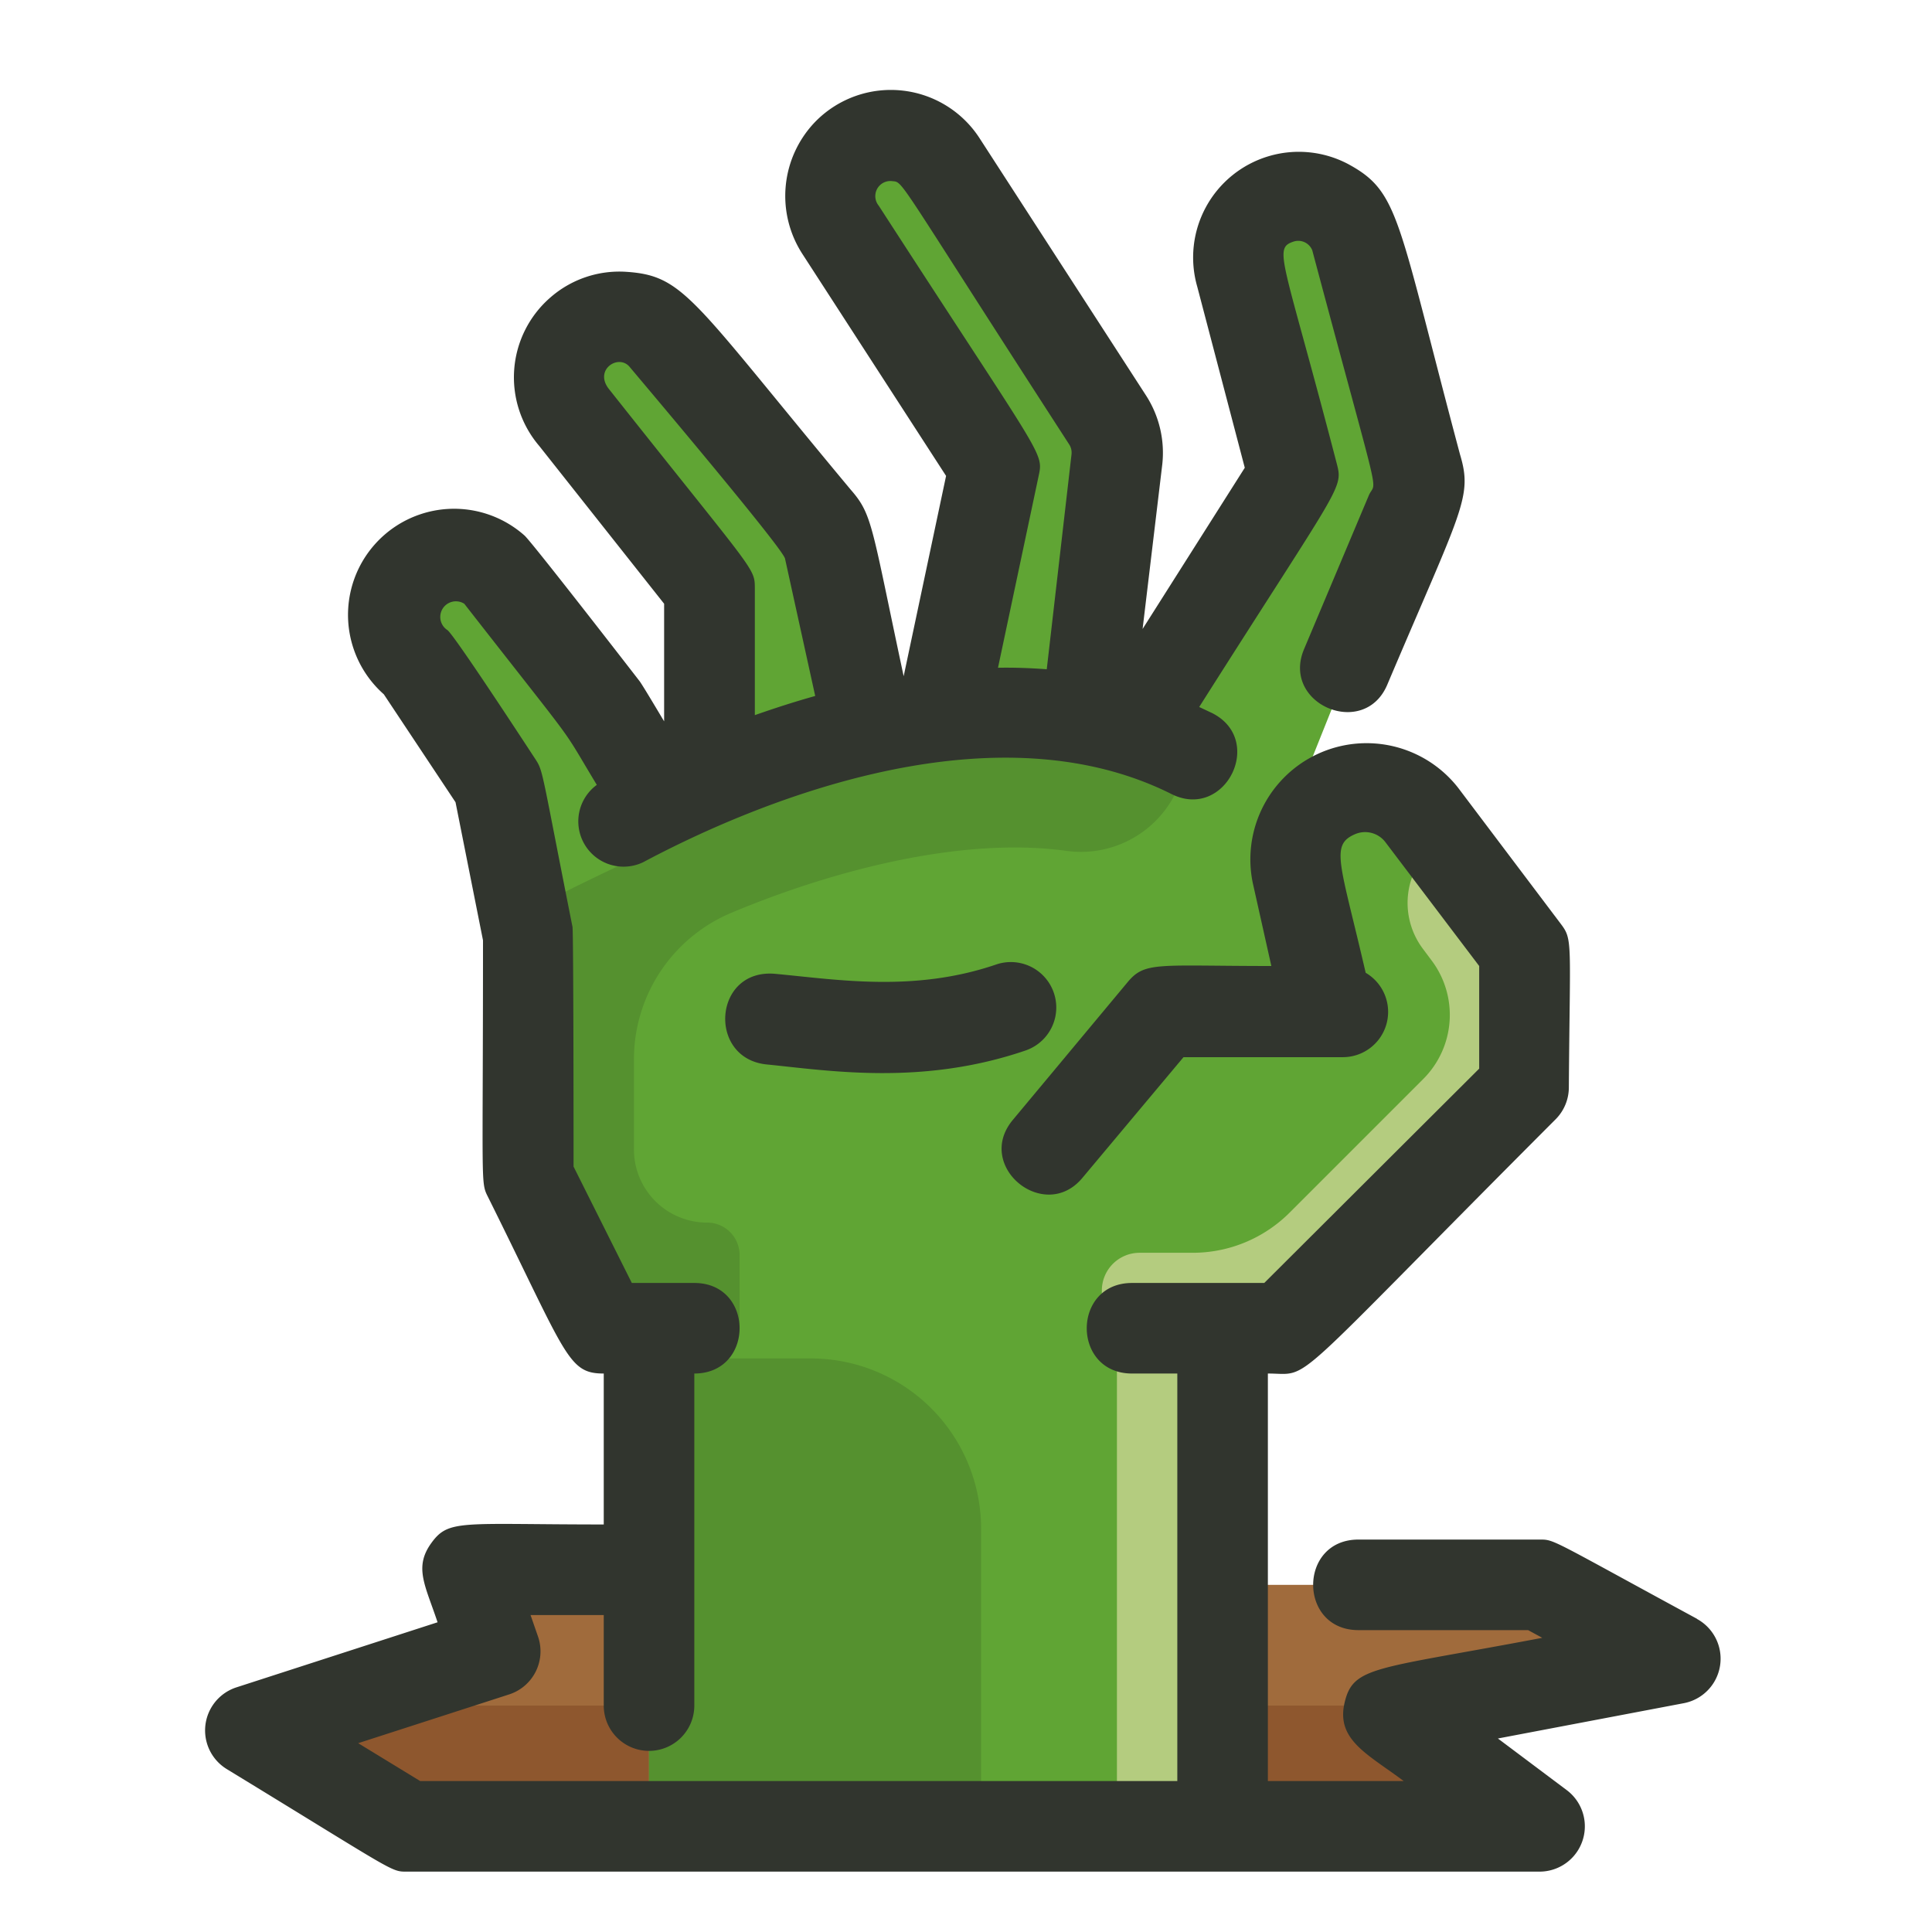 <?xml version="1.0" ?>
<svg width="800px" height="800px" viewBox="0 0 128 128" xmlns="http://www.w3.org/2000/svg">
<title/>
<polygon points="41 104 31 104 32.79 109.41 16.59 114.65 27 121 43 121 43 104 41 104" style="fill: #a06b3c"/>
<polygon points="111 109.89 102 105 81 105 81 119 81 121 102 121 92 113.5 111 109.89" style="fill: #a06b3c"/>
<polygon points="94.63 113 81 113 81 119 81 121 102 121 92 113.5 94.63 113" style="fill: #8e572e"/>
<polygon points="16.59 114.65 27 121 43 121 43 113 21.69 113 16.59 114.65" style="fill: #8e572e"/>
<path d="M81,105V88h4l15.94-16,.06-9-6.79-9a4.7,4.7,0,0,0-5.6-1.5,4.86,4.86,0,0,0-.92.52l-1.31-1.42,7-17.49a4,4,0,0,0,.4-3.21l-4-15a4,4,0,1,0-7.66,2.3l3.49,13.31L75,48.42a24.94,24.94,0,0,0-3-.71,33.32,33.32,0,0,0-9.61-.21,45,45,0,0,0-4.85.82A61.52,61.52,0,0,0,47,51.77c-1.16.5-2.25,1-3.25,1.48L40,47l-7.15-9.16A4,4,0,0,0,27.72,44L33,52l2,10V78l5,10h3v33H81V105Z" style="fill: #60a534"/>
<rect height="33" style="fill: #b4cc7f" width="7" x="74" y="88"/>
<path d="M43,121H65V101.28A11.28,11.28,0,0,0,53.72,90H43Z" style="fill: #55912f"/>
<path d="M72,47.71l2-17.25a4,4,0,0,0-.61-2.63l-11-17a4,4,0,0,0-6.19-.66,4.06,4.06,0,0,0-.47,5.09L65.86,31,62.37,47.5A33.32,33.32,0,0,1,72,47.71Z" style="fill: #60a534"/>
<path d="M55,36.38a3.94,3.94,0,0,0-.94-2l-10-12a4,4,0,1,0-6,5.26L47,39V51.77a61.52,61.52,0,0,1,10.52-3.45Z" style="fill: #60a534"/>
<path d="M85.24,88H73V85.5A2.5,2.5,0,0,1,75.5,83H79a9.08,9.08,0,0,0,6.44-2.66l8.89-8.89a6,6,0,0,0,.56-7.76l-.62-.83A5.06,5.06,0,0,1,95,56V55l6,8.09v9.15Z" style="fill: #b4cc7f"/>
<path d="M49,88H40.15L35,77.71V60.3c10.31-5.16,29-14.53,43-8l-.07.15a7,7,0,0,1-7.37,3.91c-6.93-.93-15.5,1.34-22.14,4.13A10.53,10.53,0,0,0,42,70.21v5.94a4.85,4.85,0,0,0,.51,2.17h0A4.85,4.85,0,0,0,46.85,81h0A2.15,2.15,0,0,1,49,83.15Z" style="fill: #55912f"/>
<g>
<path d="M112.43,107.25C102.66,101.95,103,102,102,102H90c-4,0-4,6,0,6h11.24l.94.51c-11.11,2.11-12.53,1.85-13.1,4.31s1.55,3.4,3.92,5.18H84V91c3,0,.84,1.41,19.06-16.84a3,3,0,0,0,.88-2.1c.07-9.75.27-9.79-.54-10.86l-6.79-9A7.7,7.7,0,0,0,83,58.5L84.23,64c-7.57,0-8.37-.32-9.53,1.08L67.1,74.2c-2.55,3.06,2.09,6.86,4.61,3.84l6.7-8H89a3,3,0,0,0,1.48-5.59c-1.69-7.31-2.38-8.47-.69-9.19a1.69,1.69,0,0,1,2,.54L98,64l0,6.8L83.76,85H75c-4,0-4,6,0,6h3v27H27.84l-4.11-2.51,10-3.23a3,3,0,0,0,1.93-3.79L35.15,107H40v6a3,3,0,0,0,6,0V91c4,0,4-6,0-6H41.86L38,77.29c0-.48,0-15.41-.07-15.88C35.89,51.16,36,51.12,35.5,50.34c-.39-.59-5.31-8.14-5.85-8.59A1,1,0,0,1,30.76,40c7.94,10.17,6.18,7.7,8.78,12a3,3,0,0,0,3.08,5.12c6.41-3.42,22.65-10.7,35-4.51,3.55,1.77,6.23-3.59,2.68-5.37l-.85-.4C88.86,32,89,32.4,88.56,30.7,85,17,84.31,16.46,85.72,16a1,1,0,0,1,1.22.58c4.7,17.62,4.25,15.06,3.74,16.26L86.4,43c-1.55,3.66,4,6,5.52,2.34,4.93-11.63,5.66-12.4,4.81-15.23-4.19-15.71-4-17.39-7.41-19.24a7,7,0,0,0-10,8.12l3.15,12L75.7,41.67,77,30.8a7,7,0,0,0-1.08-4.61l-11-17A7,7,0,0,0,54.08,8a7.07,7.07,0,0,0-.89,8.87l9.49,14.66L59.87,44.8h0c-2.14-10-2.05-10.69-3.51-12.36-10.5-12.6-11-14.17-14.85-14.43a6.94,6.94,0,0,0-5.07,1.72,7,7,0,0,0-.71,9.82L44,40v7.79c-.16-.26-1.46-2.46-1.64-2.68-.34-.44-7.19-9.29-7.62-9.64A7,7,0,0,0,25.43,46l4.75,7.15L32,62.3c0,16.45-.17,16,.33,17C37.56,89.82,37.61,91,40,91v10c-9.48,0-10.27-.37-11.43,1.24s-.39,2.8.42,5.24l-13.32,4.31a3,3,0,0,0-.64,5.42C26.4,124.15,25.87,124,27,124h75a3,3,0,0,0,1.8-5.4l-4.56-3.42,12.32-2.34a3,3,0,0,0,.87-5.58ZM58.22,13.63A1,1,0,0,1,59.11,12c.78.09.1-.52,11.73,17.45a1,1,0,0,1,.15.66L69.35,44.34c-1.08-.08-2.15-.12-3.23-.1L68.8,31.59C69.15,29.93,69.23,30.65,58.22,13.63ZM40.34,25.77c-1-1.27.62-2.33,1.36-1.48.49.59,10.15,12,10.31,12.72l2,9.1c-1.36.38-2.69.81-4,1.27V39C50,37.58,50.1,38.09,40.34,25.77Z" style="fill: #31352e"/>
<path d="M66,63.9c-5.45,1.86-10.52,1-14.63.62s-4.52,5.58-.6,6c4.14.41,10.29,1.43,17.17-.92A3,3,0,0,0,66,63.9Z" style="fill: #31352e"/>
</g>
</svg>